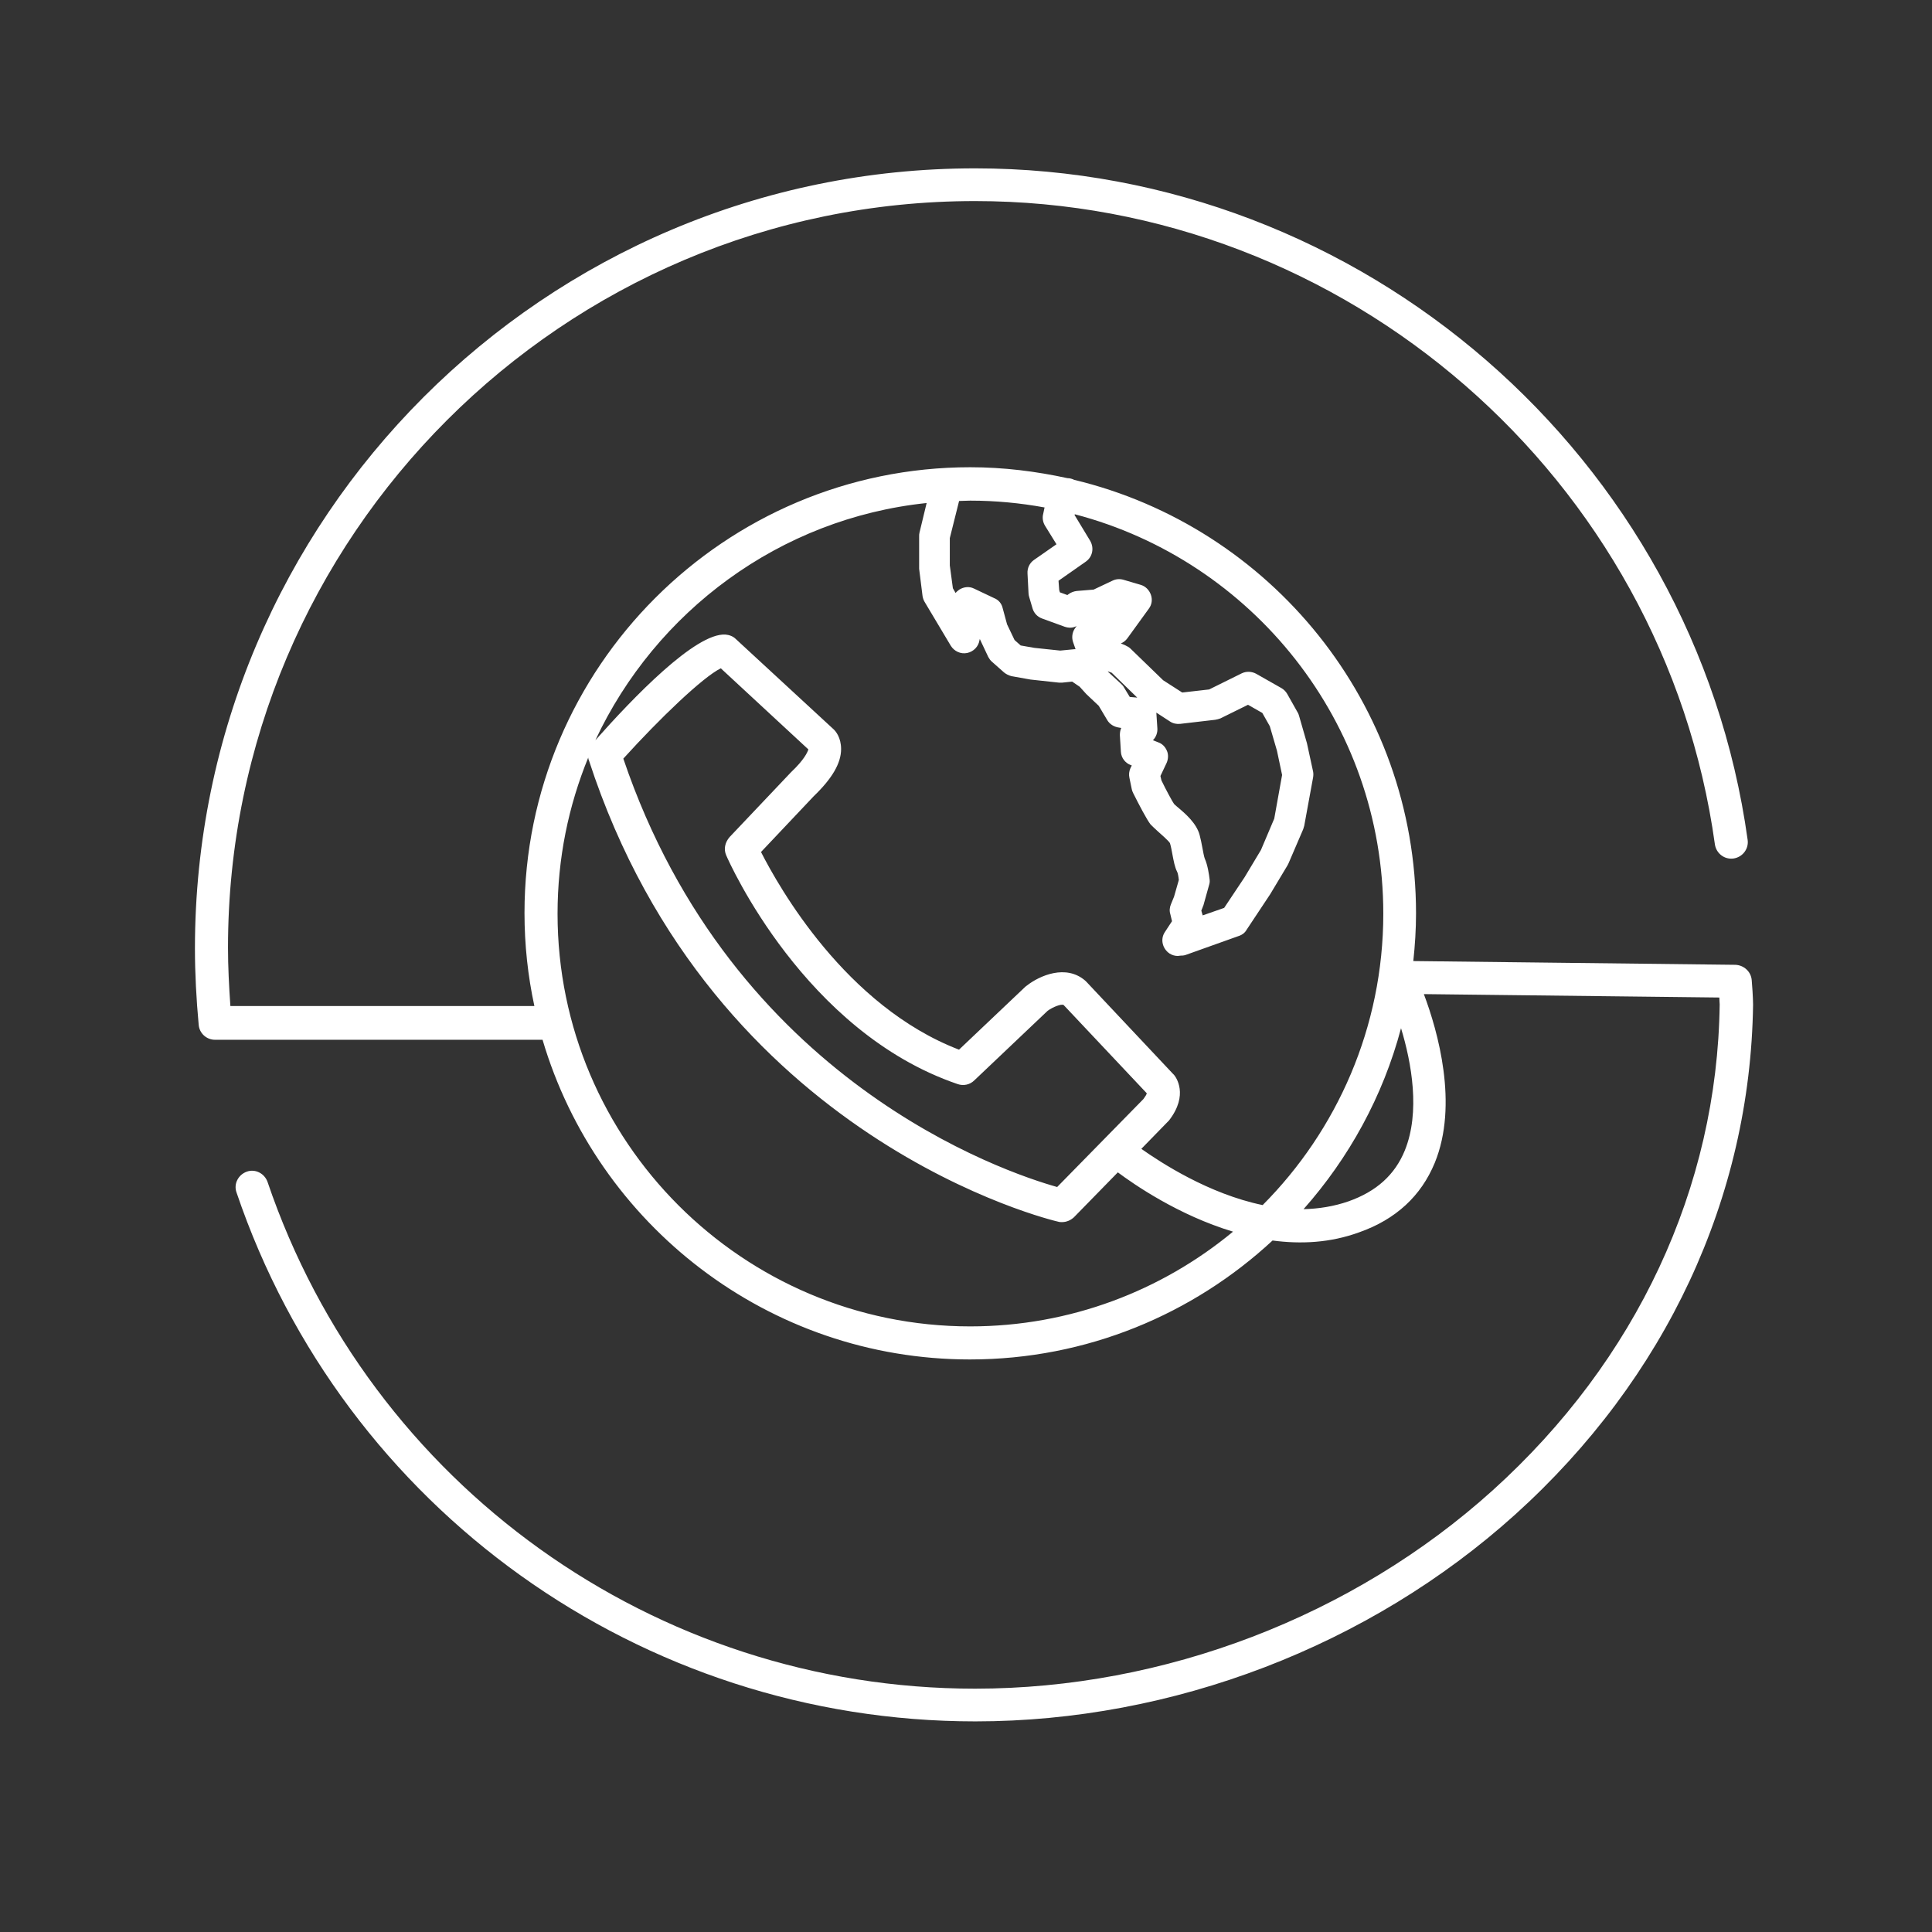 <?xml version="1.0" encoding="utf-8"?>
<!-- Generator: Adobe Illustrator 21.1.0, SVG Export Plug-In . SVG Version: 6.00 Build 0)  -->
<svg version="1.1" id="Layer_1" xmlns="http://www.w3.org/2000/svg" xmlns:xlink="http://www.w3.org/1999/xlink" x="0px" y="0px"
	 viewBox="0 0 566.9 566.9" style="enable-background:new 0 0 566.9 566.9;" xml:space="preserve">
<rect x="0" y="0" width="566.9" height="566.9" fill="#333333" stroke="none"/>
<style type="text/css">
	.st0{fill:#00B4FF;}
	.st1{fill:#DBF4FF;}
	.st2{fill:url(#);}
	.st3{fill:#97CAFE;}
	.st4{fill:#BEE1FE;}
	.st5{fill:#94C9FE;}
	.st6{fill:#FFFFFF;}
	.st7{fill:#95C9FF;}
	.st8{fill:#D1D3D4;}
	.st9{fill:#8DC63F;}
	.st10{fill:#39B54A;}
	.st11{fill:#57B0FF;}
	.st12{fill:#EFEFEF;}
	.st13{fill:#E6E7E8;}
	.st14{fill:#F1F2F2;}
	.st15{fill:none;stroke:url(#);stroke-width:1.984;stroke-miterlimit:10;}
	.st16{fill:none;stroke:#ED1C24;stroke-width:4.568;stroke-linecap:round;stroke-linejoin:round;stroke-miterlimit:10;}
	.st17{fill:#1B75BC;}
	.st18{fill:#F7F7F7;}
	.st19{fill:#F7941D;}
	.st20{fill:#FBB040;}
	.st21{fill:#ED1C24;}
	.st22{clip-path:url(#XMLID_13_);}
	.st23{clip-path:url(#SVGID_1_);}
	.st24{fill:#58595B;}
	.st25{fill:#00A551;}
	.st26{fill:#EC1C24;}
	.st27{fill:#FEFEFE;}
	.st28{fill:#BCBEC0;}
	.st29{fill:#A7A9AC;}
	.st30{fill:#FFF100;}
	.st31{fill:#8BC53F;}
	.st32{fill:#00ADEE;}
	.st33{fill:#F6921E;}
	.st34{clip-path:url(#SVGID_2_);fill:#314588;}
	.st35{clip-path:url(#SVGID_2_);fill:#FFFFFF;}
	.st36{clip-path:url(#SVGID_2_);fill:#9F1330;}
	.st37{clip-path:url(#SVGID_3_);fill:#FFFFFF;}
	.st38{clip-path:url(#SVGID_3_);fill:#2C6949;}
	.st39{clip-path:url(#SVGID_3_);fill:#BC0030;}
	.st40{clip-path:url(#SVGID_3_);}
	.st41{clip-path:url(#SVGID_4_);fill:#A5AB72;}
	.st42{clip-path:url(#SVGID_4_);fill:#E4A532;}
	.st43{clip-path:url(#SVGID_4_);fill:#767334;}
	.st44{clip-path:url(#SVGID_4_);fill:#C3C6A4;}
	.st45{clip-path:url(#SVGID_4_);fill:#232832;}
	.st46{clip-path:url(#SVGID_4_);fill:#FFFFFF;}
	.st47{clip-path:url(#SVGID_4_);fill:#EEC747;}
	.st48{clip-path:url(#SVGID_4_);fill:#907C35;}
	.st49{clip-path:url(#SVGID_4_);fill:#A46F32;}
	.st50{clip-path:url(#SVGID_4_);fill:#7C6C31;}
	.st51{clip-path:url(#SVGID_4_);fill:#F2C948;}
	.st52{clip-path:url(#SVGID_4_);fill:#6B5C2B;}
	.st53{clip-path:url(#SVGID_4_);fill:#42441F;}
	.st54{clip-path:url(#SVGID_4_);fill:#F2C949;}
	.st55{clip-path:url(#SVGID_4_);fill:#A28B38;}
	.st56{clip-path:url(#SVGID_4_);fill:#99A069;}
	.st57{clip-path:url(#SVGID_4_);fill:#707837;}
	.st58{clip-path:url(#SVGID_4_);fill:#2C694A;}
	.st59{clip-path:url(#SVGID_4_);fill:#BB1033;}
	.st60{clip-path:url(#SVGID_4_);fill:#60C0D9;}
	.st61{clip-path:url(#SVGID_4_);fill:#3771A3;}
	.st62{clip-path:url(#SVGID_4_);fill:#ECA757;}
	.st63{clip-path:url(#SVGID_4_);fill:#883129;}
	.st64{clip-path:url(#SVGID_4_);fill:#272425;}
	.st65{clip-path:url(#SVGID_4_);fill:#93BCBC;}
	.st66{clip-path:url(#SVGID_4_);fill:#26554F;}
	.st67{clip-path:url(#SVGID_4_);fill:#3C8386;}
	.st68{clip-path:url(#SVGID_5_);fill:url(#SVGID_6_);}
	.st69{clip-path:url(#SVGID_7_);fill:#A28B38;}
	.st70{clip-path:url(#SVGID_7_);fill:#F2C949;}
	.st71{clip-path:url(#SVGID_7_);fill:#DF5072;}
	.st72{clip-path:url(#SVGID_8_);fill:url(#SVGID_9_);}
	.st73{clip-path:url(#SVGID_10_);fill:#A28B38;}
	.st74{clip-path:url(#SVGID_10_);fill:#D6153E;}
	.st75{clip-path:url(#SVGID_10_);fill:#F0E32A;}
	.st76{clip-path:url(#SVGID_10_);fill:#854729;}
	.st77{clip-path:url(#SVGID_10_);fill:#A06C32;}
	.st78{clip-path:url(#SVGID_10_);fill:#4A2D1D;}
	.st79{clip-path:url(#SVGID_10_);fill:#C8A369;}
	.st80{clip-path:url(#SVGID_10_);fill:#844629;}
	.st81{clip-path:url(#SVGID_10_);fill:#767334;}
	.st82{clip-path:url(#SVGID_10_);fill:#252525;}
	.st83{clip-path:url(#SVGID_10_);fill:#EEC747;}
	.st84{clip-path:url(#SVGID_10_);fill:#907C35;}
	.st85{clip-path:url(#SVGID_10_);fill:#252725;}
	.st86{clip-path:url(#SVGID_10_);fill:#4B433C;}
	.st87{clip-path:url(#SVGID_10_);fill:#774026;}
	.st88{clip-path:url(#SVGID_10_);fill:#A57132;}
	.st89{clip-path:url(#SVGID_10_);fill:#583C24;}
	.st90{clip-path:url(#SVGID_10_);fill:#804428;}
	.st91{clip-path:url(#SVGID_10_);fill:#32281E;}
	.st92{clip-path:url(#SVGID_10_);fill:#242626;}
	.st93{clip-path:url(#SVGID_10_);fill:#583A20;}
	.st94{clip-path:url(#SVGID_10_);fill:#1D1D1D;}
	.st95{clip-path:url(#SVGID_10_);fill:#453C31;}
	.st96{clip-path:url(#SVGID_10_);fill:#D1AB6E;}
	.st97{clip-path:url(#SVGID_10_);fill:#7F4F28;}
	.st98{clip-path:url(#SVGID_10_);fill:#A67032;}
	.st99{clip-path:url(#SVGID_10_);fill:#664121;}
	.st100{clip-path:url(#SVGID_10_);fill:#FFFFFF;}
	.st101{clip-path:url(#SVGID_10_);fill:#E06A2A;}
	.st102{clip-path:url(#SVGID_10_);}
	.st103{clip-path:url(#SVGID_10_);fill:#D2D1C8;}
	.st104{clip-path:url(#SVGID_10_);fill:#664322;}
	.st105{clip-path:url(#SVGID_10_);fill:#B37F36;}
	.st106{clip-path:url(#SVGID_10_);fill:#EFC745;}
	.st107{clip-path:url(#SVGID_10_);fill:#F9F2D7;}
	.st108{clip-path:url(#SVGID_10_);fill:#F8E9AE;}
	.st109{clip-path:url(#SVGID_10_);fill:#4E392A;}
	.st110{clip-path:url(#SVGID_10_);fill:#81512A;}
	.st111{clip-path:url(#SVGID_10_);fill:#F2C948;}
	.st112{clip-path:url(#SVGID_10_);fill:#7C6C31;}
	.st113{clip-path:url(#SVGID_10_);fill:#A5AB72;}
	.st114{clip-path:url(#SVGID_11_);fill:url(#SVGID_12_);}
	.st115{clip-path:url(#SVGID_13_);fill:#CB001C;}
	.st116{clip-path:url(#SVGID_13_);fill:#FFFFFF;}
	.st117{clip-path:url(#SVGID_13_);fill:#2A3560;}
	.st118{fill:url(#SVGID_14_);}
	.st119{fill:url(#SVGID_15_);}
	.st120{fill:url(#SVGID_16_);}
	.st121{fill:url(#SVGID_17_);}
	.st122{fill:url(#SVGID_18_);}
	.st123{fill:url(#SVGID_19_);}
	.st124{fill:url(#SVGID_20_);}
	.st125{fill:url(#SVGID_21_);}
	.st126{fill:url(#SVGID_22_);}
	.st127{fill:url(#SVGID_23_);}
	.st128{fill:url(#SVGID_24_);}
	.st129{fill:url(#SVGID_25_);}
	.st130{fill:url(#SVGID_26_);}
	.st131{fill:url(#SVGID_27_);}
	.st132{fill:url(#SVGID_28_);}
	.st133{fill:url(#SVGID_29_);}
	.st134{fill:url(#SVGID_30_);}
	.st135{fill:url(#SVGID_31_);}
	.st136{fill:url(#SVGID_32_);}
	.st137{fill:url(#SVGID_33_);}
	.st138{fill:url(#SVGID_34_);}
	.st139{fill:url(#SVGID_35_);}
	.st140{fill:url(#SVGID_36_);}
	.st141{fill:url(#SVGID_37_);}
	.st142{fill:url(#SVGID_38_);}
	.st143{fill:url(#SVGID_39_);}
	.st144{fill:url(#SVGID_40_);}
	.st145{fill:url(#SVGID_41_);}
	.st146{fill:url(#SVGID_42_);}
	.st147{fill:url(#SVGID_43_);}
	.st148{fill:url(#SVGID_44_);}
	.st149{fill:url(#SVGID_45_);}
	.st150{fill:url(#SVGID_46_);}
	.st151{fill:url(#SVGID_47_);}
	.st152{fill:url(#SVGID_48_);}
	.st153{fill:url(#SVGID_49_);}
	.st154{fill:url(#SVGID_50_);}
	.st155{fill:url(#SVGID_51_);}
	.st156{fill:url(#SVGID_52_);}
	.st157{fill:url(#SVGID_53_);}
	.st158{fill:url(#SVGID_54_);}
	.st159{fill:url(#SVGID_55_);}
	.st160{fill:url(#SVGID_56_);}
	.st161{fill:url(#SVGID_57_);}
	.st162{fill:url(#SVGID_58_);}
	.st163{fill:url(#SVGID_59_);}
	.st164{fill:url(#SVGID_60_);}
	.st165{fill:url(#SVGID_61_);}
	.st166{fill:url(#SVGID_62_);}
	.st167{fill:url(#SVGID_63_);}
	.st168{fill:url(#SVGID_64_);}
	.st169{fill:url(#SVGID_65_);}
	.st170{fill:url(#SVGID_66_);}
	.st171{fill:url(#SVGID_68_);}
	.st172{fill:url(#SVGID_69_);}
	.st173{fill:url(#SVGID_70_);}
	.st174{fill:url(#SVGID_71_);}
	.st175{fill:url(#SVGID_72_);}
	.st176{fill:url(#SVGID_73_);}
	.st177{fill:url(#SVGID_74_);}
	.st178{fill:url(#SVGID_75_);}
	.st179{fill:url(#SVGID_76_);}
	.st180{fill:url(#SVGID_77_);}
	.st181{fill:url(#SVGID_78_);}
	.st182{fill:url(#SVGID_79_);}
	.st183{fill:url(#SVGID_80_);}
	.st184{fill:url(#SVGID_81_);}
	.st185{fill:url(#SVGID_82_);}
	.st186{fill:url(#SVGID_83_);}
	.st187{fill:url(#SVGID_84_);}
	.st188{fill:url(#SVGID_85_);}
	.st189{fill:url(#SVGID_86_);}
	.st190{fill:url(#SVGID_87_);}
	.st191{fill:url(#SVGID_88_);}
	.st192{fill:url(#SVGID_89_);}
	.st193{fill:url(#SVGID_90_);}
	.st194{fill:url(#SVGID_91_);}
	.st195{fill:url(#SVGID_92_);}
	.st196{fill:url(#SVGID_93_);}
	.st197{fill:url(#SVGID_94_);}
	.st198{fill:url(#SVGID_95_);}
	.st199{fill:url(#SVGID_96_);}
	.st200{fill:url(#SVGID_97_);}
	.st201{fill:url(#SVGID_98_);}
</style>
<path class="st6" d="M514,287.6c-0.2-2.5-2.3-4.4-4.8-4.5l-94.5-1.1c0.5-4.6,0.8-9.3,0.8-14c0-61.6-42.8-113.4-100.3-127.2l0,0
	c-0.6-0.3-1.3-0.5-2-0.5c-9.2-2-18.7-3.2-28.5-3.2c-72.1,0-130.8,58.7-130.8,130.8c0,9.4,1,18.5,2.9,27.3H67.6
	c-0.4-5.8-0.7-11.5-0.7-17.1C66.9,157.4,165.2,59,286.1,59c108.8,0,202.2,81.2,217.1,188.8c0.4,2.6,2.8,4.5,5.5,4.1
	c2.6-0.4,4.5-2.8,4.1-5.5C497.2,134.1,399.7,49.4,286.1,49.4C159.9,49.4,57.2,152,57.2,278.3c0,7.3,0.4,14.8,1.1,22.4
	c0.2,2.5,2.3,4.4,4.8,4.4h96.1c16,54.2,66.2,93.8,125.4,93.8c34.3,0,65.5-13.3,88.8-34.9c8.3,1.1,16.9,0.7,25.4-2.4
	c10.8-3.8,18.2-10.7,22.2-20.4c7-17.1,0.9-38.6-3.2-49.5l86.7,1c0,0.9,0.1,1.6,0.1,2c-0.7,53.8-24.4,104.5-66.6,142.6
	c-41,37-96.4,58.2-151.9,58.2c-94,0-177.4-59.8-207.6-148.7c-0.9-2.5-3.6-3.9-6.1-3c-2.5,0.9-3.9,3.6-3,6.1
	c31.5,92.9,118.7,155.2,216.8,155.2c57.9,0,115.6-22.1,158.4-60.7c44.2-39.9,69-93,69.8-149.6C514.4,293,514.1,288.4,514,287.6z
	 M306.5,148.9l-0.4,1.9c-0.3,1.1-0.1,2.4,0.5,3.4l3.4,5.5l-6.6,4.6c-1.3,0.9-2,2.4-1.9,4l0.3,5.8c0,0.4,0.1,0.7,0.2,1.1l1,3.4
	c0.4,1.3,1.4,2.4,2.8,2.9l6.6,2.4c1.2,0.4,2.4,0.4,3.5-0.2l-0.5,0.7c-0.8,1.2-1,2.7-0.5,4.1l0.7,2c-0.1,0-0.2,0-0.4,0l-4.1,0.4
	l-7.6-0.8l-4-0.7l-1.8-1.6l-2.2-4.6l-1.3-4.8c-0.3-1.3-1.2-2.4-2.5-2.9l-5.9-2.8c-1.4-0.7-3-0.5-4.3,0.3c-0.4,0.3-0.8,0.6-1.1,1
	l-0.8-1.4l-0.9-6.7v-8l2.7-10.8c0,0,0-0.1,0-0.1c1.1,0,2.2-0.1,3.3-0.1C292.1,146.9,299.4,147.6,306.5,148.9z M352.9,268.6l-0.4-1.4
	l0.4-1c0.1-0.2,0.1-0.4,0.2-0.5l1.7-6.1c0.2-0.6,0.2-1.2,0.1-1.8c-0.1-0.9-0.5-3.9-1.4-5.9c-0.2-0.5-0.5-2.1-0.7-3.2
	c-0.2-1.2-0.5-2.5-0.8-3.7c-0.9-3.4-4.1-6.2-6.5-8.2c-0.5-0.4-0.9-0.8-1-0.9c-0.5-0.7-2.3-4-3.7-6.9l-0.3-1.3l1.8-3.8
	c0.5-1.1,0.6-2.5,0.1-3.6c-0.5-1.2-1.4-2.1-2.6-2.5l-1.5-0.6c0.9-0.9,1.4-2.2,1.3-3.5l-0.3-4.6l0,0l4,2.6c0.9,0.6,1.9,0.8,3,0.7
	l10.3-1.2c0.5-0.1,1-0.2,1.5-0.4l8.1-4l4.2,2.4l2.2,3.9l2.1,7.2l1.5,7.1l-2.3,12.8l-3.9,9.2l-4.8,8l-6,9L352.9,268.6z M271.9,147.6
	l-2.1,8.7c-0.1,0.4-0.1,0.7-0.1,1.1v8.9c0,0.2,0,0.4,0,0.6l1,8c0.1,0.6,0.3,1.2,0.6,1.7l7.7,12.9c1,1.6,2.9,2.5,4.8,2.1
	c1.9-0.4,3.3-1.9,3.6-3.7l0.1-0.4l2.5,5.3c0.3,0.5,0.6,1,1.1,1.4l3.5,3.1c0.6,0.5,1.4,0.9,2.2,1.1l5.6,1l8.3,0.9c0.3,0,0.7,0,1,0
	l2.9-0.3l2.2,1.5l1.9,2.1c0.1,0.1,0.2,0.2,0.2,0.2l3.5,3.3l2.5,4.2c0.7,1.2,2,2,3.5,2.2l0.6,0.1c-0.3,0.7-0.4,1.4-0.4,2.1l0.3,4.9
	c0.1,1.8,1.3,3.3,2.9,3.9l0.3,0.1l-0.4,0.8c-0.4,0.9-0.5,1.9-0.3,2.8l0.7,3.4c0.1,0.4,0.2,0.7,0.4,1.1c1.7,3.4,4,7.8,5.1,9.2
	c0.4,0.4,1.1,1.1,2.1,2c0.9,0.8,3.2,2.8,3.6,3.5c0.3,1,0.5,2.1,0.7,3.2c0.4,2.1,0.7,3.8,1.4,5.2c0.2,0.3,0.4,1.4,0.5,2.4l-1.4,4.9
	l-0.9,2.2c-0.4,0.9-0.5,2-0.2,2.9l0.5,2.1l-2.1,3.2c-1.4,2.1-0.7,4.9,1.4,6.3c0.8,0.5,1.6,0.7,2.4,0.7c0.3,0,0.6-0.1,0.9-0.1
	c0.1,0,0.1,0,0.2,0c0.5,0,1-0.1,1.5-0.3l15.4-5.5c0.9-0.3,1.7-0.9,2.2-1.8l6.9-10.4l5.1-8.5c0.1-0.2,0.2-0.4,0.3-0.6l4.3-10
	c0.1-0.3,0.2-0.6,0.3-1l2.6-14.2c0.1-0.6,0.1-1.2,0-1.7l-1.8-8.3l-2.3-8c-0.1-0.3-0.2-0.7-0.4-1l-3.1-5.5c-0.4-0.7-1-1.3-1.7-1.7
	l-7.4-4.2c-1.3-0.7-2.9-0.8-4.3-0.1l-9.5,4.7l-7.9,0.9l-5.6-3.6l-9.6-9.3c-0.4-0.4-1-0.7-1.6-1l-1.2-0.5c0.7-0.3,1.4-0.8,1.9-1.5
	l6.3-8.7c0.9-1.2,1.1-2.7,0.6-4.1c-0.5-1.4-1.6-2.5-3-2.9l-5.1-1.5c-1.1-0.3-2.2-0.2-3.2,0.3l-5.5,2.6l-4.9,0.4
	c-0.9,0.1-1.7,0.4-2.4,0.9l-0.4,0.3l-2.2-0.8l-0.2-0.7l-0.2-2.7l8-5.6c2-1.4,2.5-4,1.3-6.1l-4.6-7.6l0.1-0.2
	c52,13.6,90.5,61,90.5,117.2c0,33.3-13.6,63.6-35.4,85.5c-15.9-3.3-29.9-12.5-35.6-16.5l7.7-7.9c0.1-0.1,0.3-0.3,0.4-0.4
	c5.9-7.6,2-12.8,1.5-13.4c-0.1-0.1-0.2-0.2-0.3-0.3l-25.4-27c-0.1-0.1-0.2-0.2-0.3-0.3c-5.7-5-13.5-1.5-17.2,1.4
	c-0.1,0.1-0.3,0.2-0.4,0.3L281.4,308c-33.3-12.8-52.9-47.8-58.1-58l15.5-16.4c5.3-5.1,8-9.6,8-13.8c0-3.4-1.6-5.3-2.3-5.9
	l-28.6-26.4c-0.8-0.8-1.9-1.2-3-1.3c-8.8-0.6-27.2,18.6-38.2,31C192.4,179.4,228.8,152.1,271.9,147.6z M325.1,197l1.1,0.4l7.5,7.3
	l-2.2-0.2l-1.7-2.8c-0.2-0.4-0.5-0.7-0.8-1l-3.9-3.6L325.1,197z M213.1,251c0.9,2.1,23,51.8,67.9,67.1c1.7,0.6,3.6,0.2,4.9-1.1
	l21.5-20.4c1.5-1.1,4-2.1,4.7-1.7l24.4,25.9c-0.1,0.4-0.4,0.9-1,1.7l-25.3,25.8c-15.3-4.3-95.2-31-127.3-125.7
	c10.6-11.7,23.3-23.9,28.6-26.5l25.7,23.8c-0.3,0.9-1.2,3-5.1,6.7l-18,19C212.7,247.2,212.3,249.2,213.1,251z M284.7,389.2
	c-66.8,0-121.1-54.3-121.1-121.1c0-16.2,3.2-31.6,9-45.8c0,0.3,0.1,0.6,0.2,0.8c36.4,111.8,136.8,135.2,137.8,135.4
	c0.3,0.1,0.7,0.1,1,0.1c1.3,0,2.5-0.5,3.5-1.4L328,344c4.7,3.5,17.8,12.6,33.8,17.4C340.9,378.7,314,389.2,284.7,389.2z
	 M412.2,337.6c-2.9,7.1-8.3,12-16.5,14.9c-4.3,1.5-8.8,2.2-13.2,2.3c13.3-15,23.3-33.1,28.6-53.1
	C414.2,311.9,416.8,326.3,412.2,337.6z"/>
</svg>
